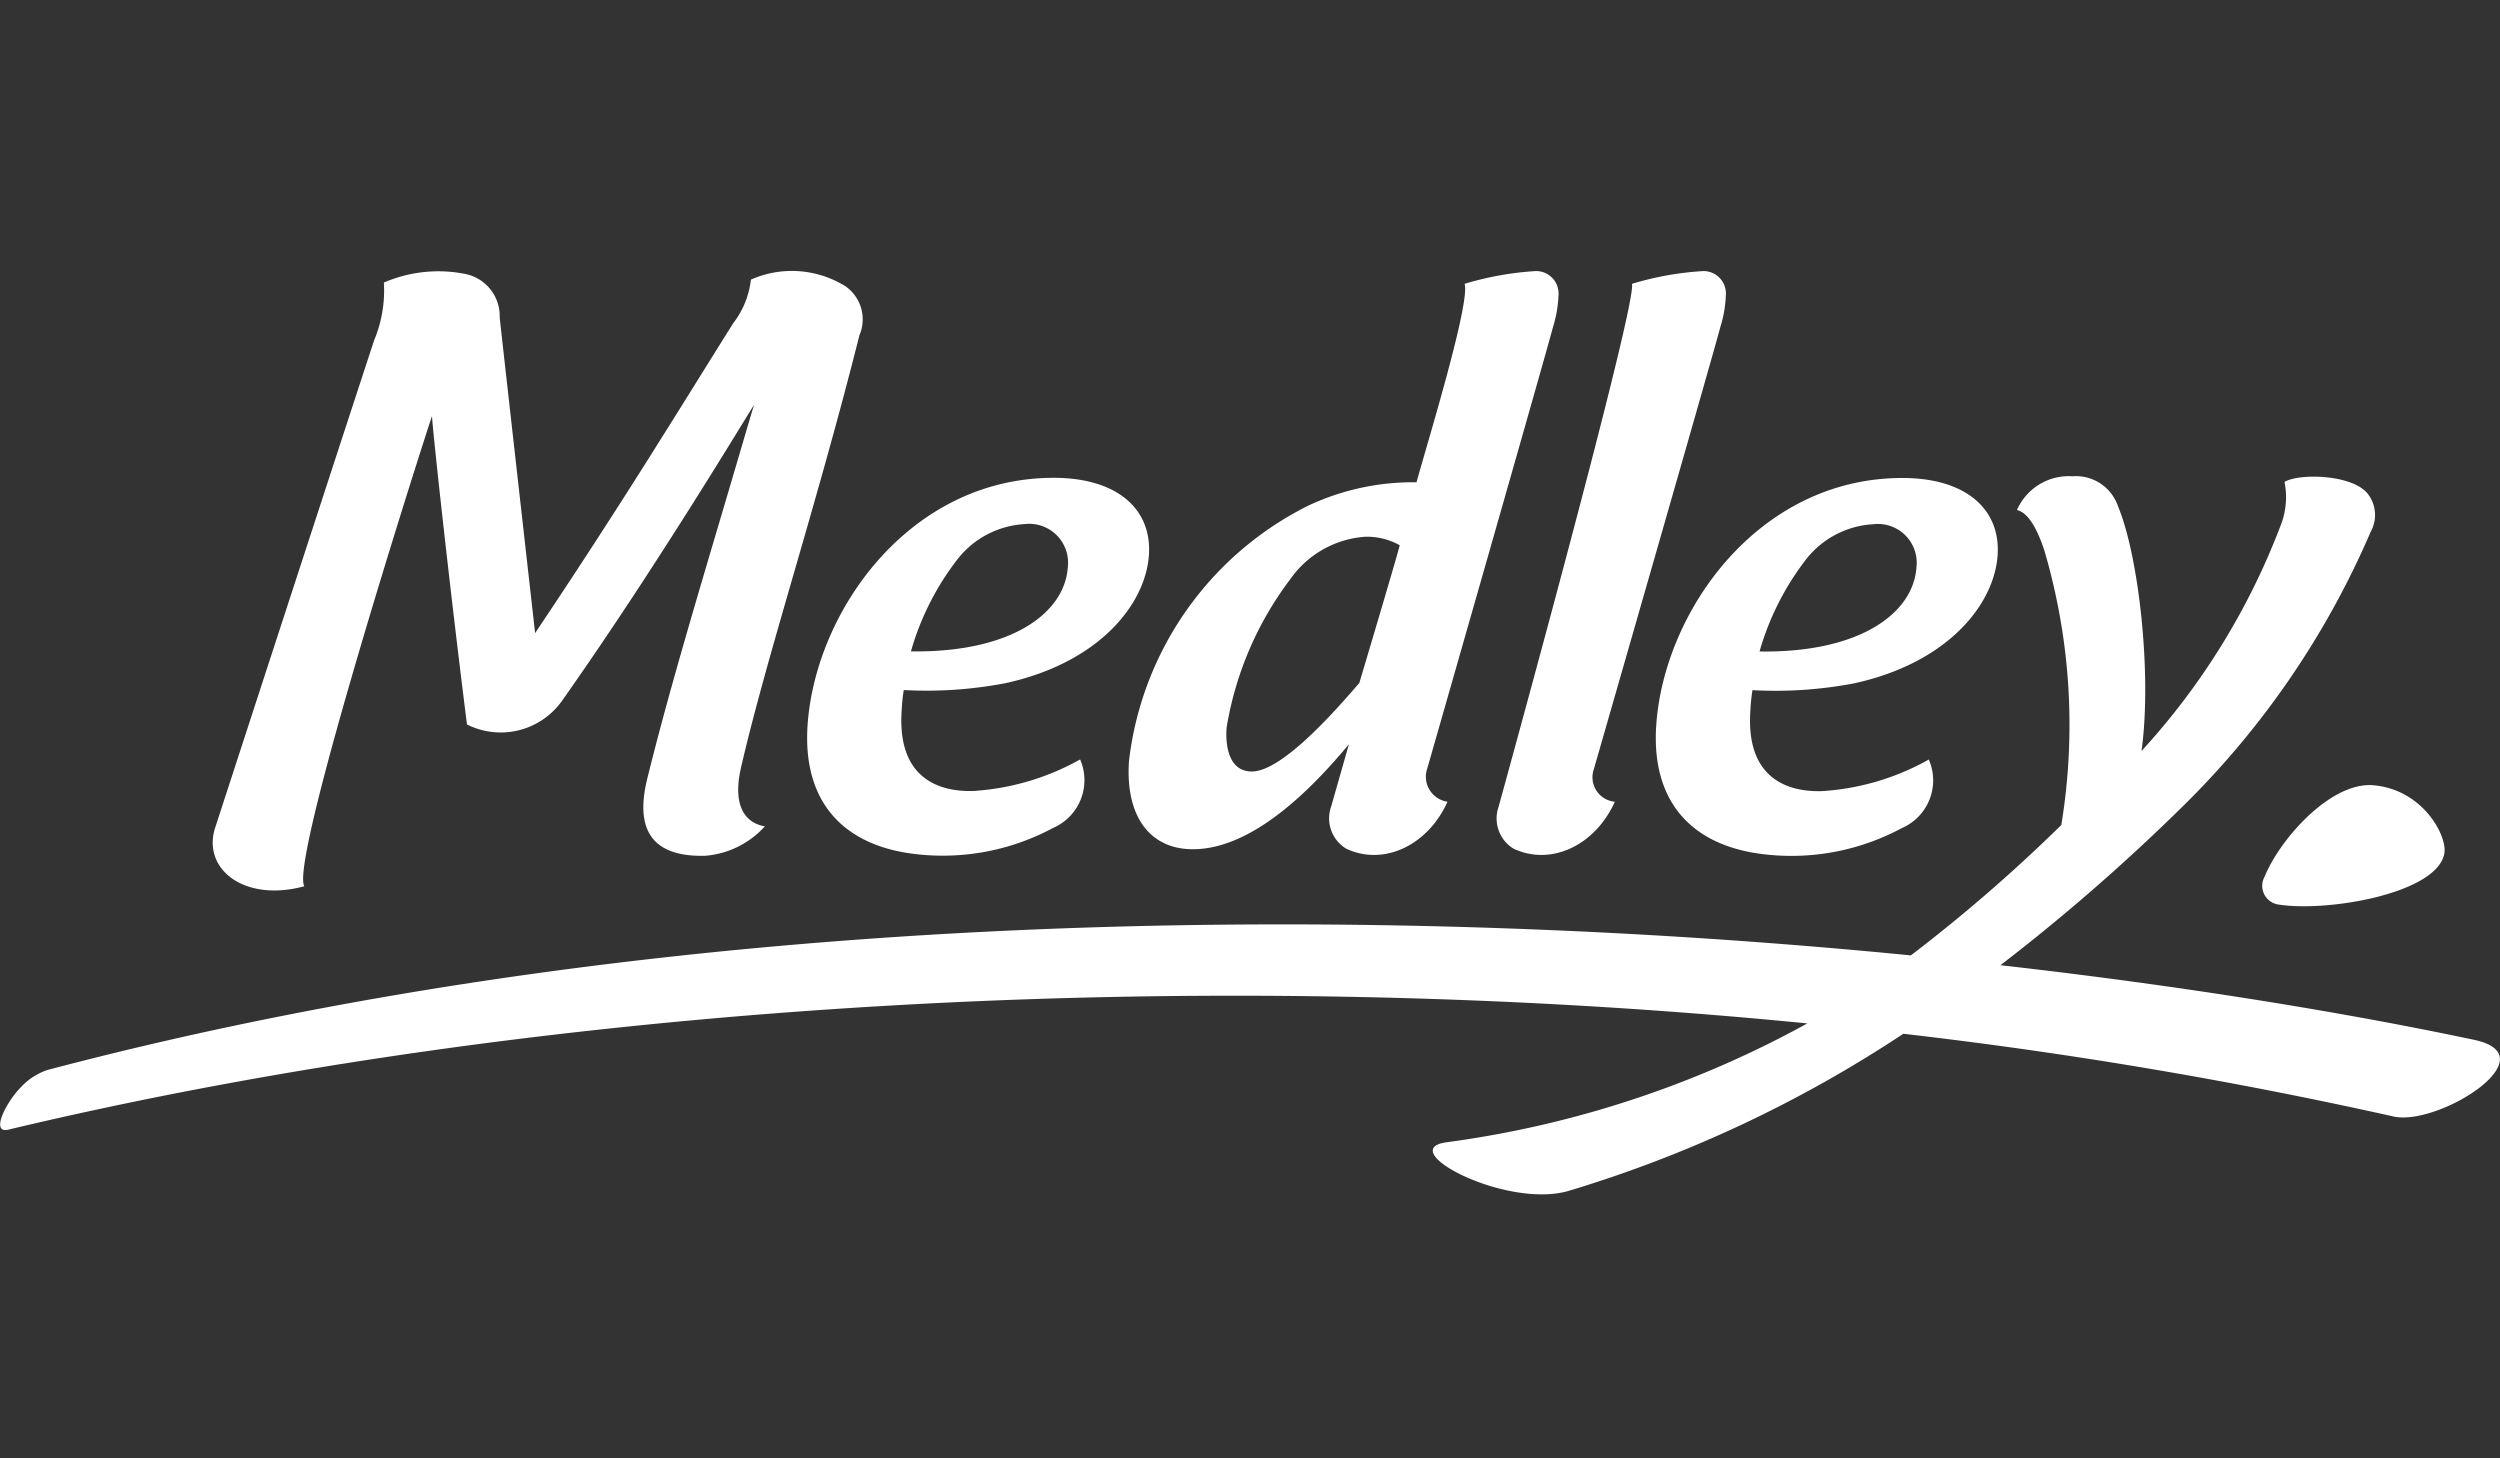 <svg xmlns="http://www.w3.org/2000/svg" xmlns:xlink="http://www.w3.org/1999/xlink" width="120" height="70" viewBox="0 0 120 70"><rect x="0" y="0" width="120" height="70" fill="#333333" stroke="none"/><defs><clipPath id="a"><rect width="120" height="44.329" fill="none"/></clipPath></defs><g transform="translate(-1915 -428)"><rect width="120" height="70" transform="translate(1915 428)" fill="rgba(255,255,255,0)"/><g transform="translate(1915 441)"><g clip-path="url(#a)"><path d="M36.711,26.667a4.327,4.327,0,0,1-2.84,1.409c-2.7.08-3.376-1.38-2.8-3.711,1.116-4.515,2.651-9.552,4.271-15.05.491-1.671.751-2.556.85-2.873-.084.086-4.576,7.627-9.222,14.207a3.61,3.61,0,0,1-4.555,1.126c-.9-7.138-1.7-14.638-1.677-14.812-.537,1.591-6.857,21.388-6.13,22.577-2.887.784-4.919-.828-4.279-2.814C10.466,26.3,17.075,6,17.966,3.316a6.188,6.188,0,0,0,.46-2.753A6.593,6.593,0,0,1,22.4.164,2.061,2.061,0,0,1,23.985,2.24c.184,1.684.809,7.226,1.7,15.148C29.854,11.175,32.66,6.554,35.19,2.521a4.2,4.2,0,0,0,.854-2.1A4.862,4.862,0,0,1,40.59.746,1.939,1.939,0,0,1,41.25,3.1c-2.038,8.117-4.439,15.364-5.68,20.736-.422,1.833.187,2.663,1.141,2.829m80.619,1.288c-.321,1.939-5.639,2.841-7.974,2.463a.907.907,0,0,1-.657-1.333c.751-1.835,3.2-4.582,5.245-4.389,2.365.22,3.524,2.424,3.386,3.259M63.9,25.7l.847-2.974c-1.75,2.1-4.6,5.037-7.49,5.037-2.071,0-3.248-1.592-3.065-4.24a15.727,15.727,0,0,1,8.6-12.25,11.836,11.836,0,0,1,5.2-1.124C68.51,8.273,70.59,1.5,70.3.624A14.832,14.832,0,0,1,73.733.011a1.078,1.078,0,0,1,1.074,1.17A5.815,5.815,0,0,1,74.543,2.7c-.266,1.051-6.029,21.171-6.029,21.171a1.212,1.212,0,0,0,.967,1.612c-.942,2.091-3.053,3.1-4.859,2.256A1.7,1.7,0,0,1,63.9,25.7m1.351-5.928s1.889-6.333,1.935-6.6a3.226,3.226,0,0,0-1.644-.409,4.8,4.8,0,0,0-3.6,2.027,16.126,16.126,0,0,0-3.066,7.142c-.069,1.015.176,2.1,1.214,2.1,1.5,0,4.194-3.134,5.165-4.258M51.845,23.45a2.5,2.5,0,0,1-1.294,3.29,11.2,11.2,0,0,1-6.462,1.272c-3.555-.358-5.582-2.472-5.324-6.217.375-5.456,4.885-11.86,11.816-11.86,3.034,0,4.72,1.493,4.567,3.712-.164,2.365-2.391,5.164-6.889,6.146a20.04,20.04,0,0,1-4.879.329,8.812,8.812,0,0,0-.1.981c-.254,3.71,2.4,3.89,3.424,3.865A12,12,0,0,0,51.85,23.45m-8.123-5.184c4.781.071,7.377-1.818,7.528-4.039a1.867,1.867,0,0,0-2.072-2.071A4.409,4.409,0,0,0,45.994,13.8a13.04,13.04,0,0,0-2.271,4.473m65.937-8.144c.736-.426,3.285-.351,4,.583a1.654,1.654,0,0,1,.132,1.816A41.328,41.328,0,0,1,104.574,25.9a94.861,94.861,0,0,1-8.553,7.43c8.834,1,16.578,2.279,22.734,3.581,3.653.774-1.717,4.164-3.867,3.68A227.606,227.606,0,0,0,91.36,36.621a60.7,60.7,0,0,1-16.06,7.54c-3,.879-8.358-1.954-5.9-2.327a49.512,49.512,0,0,0,17.352-5.71c-29.5-2.91-60.9-.967-86.311,5.089-.929.258-.186-1.26.55-2.015a3.084,3.084,0,0,1,1.285-.839c30.447-8.039,63.876-8.016,89.445-5.5A77.015,77.015,0,0,0,98.943,26.6a29.627,29.627,0,0,0-.821-13.2c-.289-.864-.719-1.789-1.308-1.917a2.711,2.711,0,0,1,2.667-1.621,2.129,2.129,0,0,1,2.181,1.433c1.007,2.407,1.638,8.129,1.13,11.753a33.689,33.689,0,0,0,6.664-10.787,3.7,3.7,0,0,0,.2-2.136ZM71.939,25.7S78.623,1.5,78.332.624A14.8,14.8,0,0,1,81.767.011a1.078,1.078,0,0,1,1.073,1.17A5.815,5.815,0,0,1,82.576,2.7c-.266,1.051-6.07,21.215-6.07,21.215a1.18,1.18,0,0,0,1.006,1.568c-.939,2.091-3.051,3.1-4.856,2.256a1.694,1.694,0,0,1-.717-2.029m20.643-2.252a2.494,2.494,0,0,1-1.293,3.29,11.193,11.193,0,0,1-6.465,1.274c-3.554-.358-5.58-2.472-5.324-6.219.375-5.456,4.886-11.86,11.816-11.86,3.038,0,4.722,1.493,4.569,3.712C95.722,16.015,93.5,18.816,89,19.8a20.056,20.056,0,0,1-4.882.327,8.873,8.873,0,0,0-.1.981c-.256,3.712,2.4,3.892,3.424,3.867a11.967,11.967,0,0,0,5.143-1.52M84.46,18.271c4.783.073,7.377-1.818,7.53-4.037a1.864,1.864,0,0,0-2.072-2.071A4.406,4.406,0,0,0,86.73,13.8a13.119,13.119,0,0,0-2.273,4.473" fill="#fff" fill-rule="evenodd"/></g></g></g></svg>